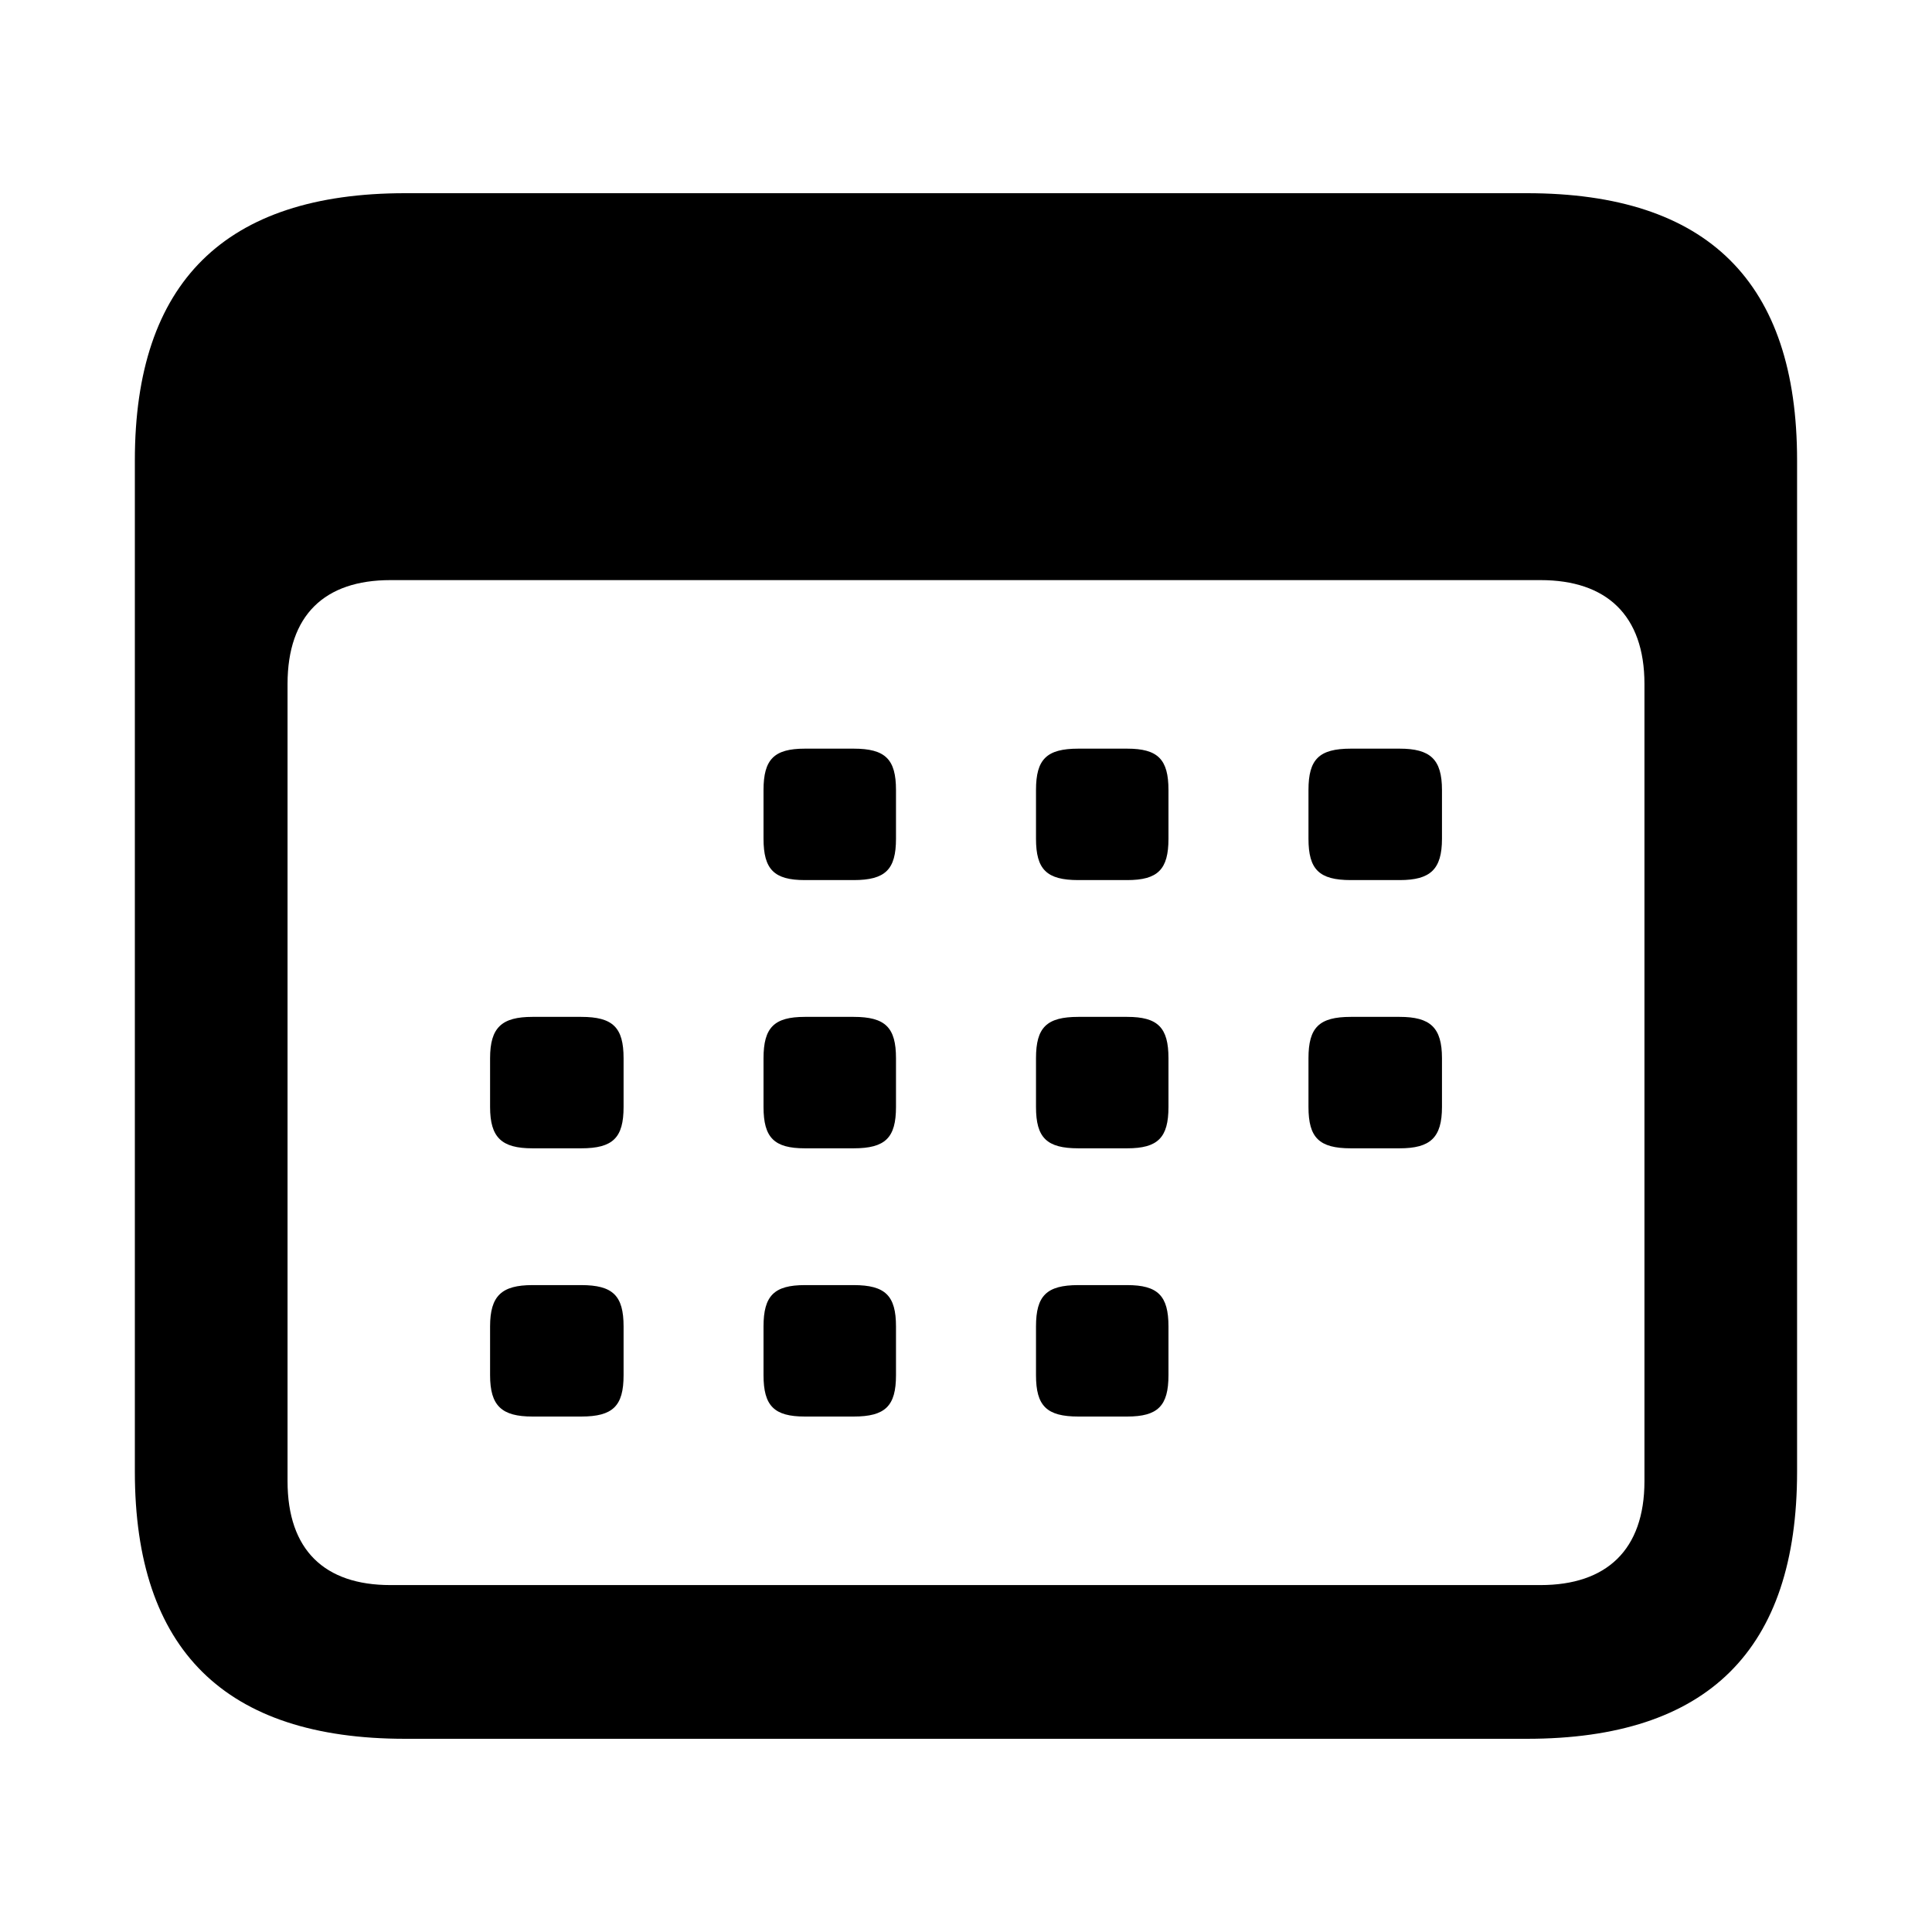 <svg fill="none" height="30" viewBox="0 0 30 30" width="30" xmlns="http://www.w3.org/2000/svg"><path d="m6.292 27h17.416c2.815 0 4.197-1.383 4.197-4.148v-15.704c0-2.765-1.383-4.148-4.197-4.148h-17.416c-2.798 0-4.198 1.383-4.198 4.148v15.704c0 2.765 1.399 4.148 4.198 4.148zm-.23-2.387c-1.021 0-1.597-.543-1.597-1.613v-12.379c0-1.07.576-1.613 1.597-1.613h17.86c1.021 0 1.613.543 1.613 1.613v12.379c0 1.07-.593 1.613-1.613 1.613zm6.436-10.947h.757c.494 0 .658-.165.658-.642v-.757c0-.477-.165-.642-.658-.642h-.757c-.477 0-.642.165-.642.642v.757c0 .477.165.642.642.642zm4.247 0h.757c.477 0 .642-.165.642-.642v-.757c0-.477-.165-.642-.642-.642h-.757c-.494 0-.658.165-.658.642v.757c0 .477.165.642.658.642zm4.231 0h.757c.477 0 .658-.165.658-.642v-.757c0-.477-.181-.642-.658-.642h-.757c-.494 0-.658.165-.658.642v.757c0 .477.165.642.658.642zm-12.708 4.165h.757c.494 0 .658-.165.658-.642v-.757c0-.477-.165-.642-.658-.642h-.757c-.477 0-.658.165-.658.642v.757c0 .477.181.642.658.642zm4.23 0h.757c.494 0 .658-.165.658-.642v-.757c0-.477-.165-.642-.658-.642h-.757c-.477 0-.642.165-.642.642v.757c0 .477.165.642.642.642zm4.247 0h.757c.477 0 .642-.165.642-.642v-.757c0-.477-.165-.642-.642-.642h-.757c-.494 0-.658.165-.658.642v.757c0 .477.165.642.658.642zm4.231 0h.757c.477 0 .658-.165.658-.642v-.757c0-.477-.181-.642-.658-.642h-.757c-.494 0-.658.165-.658.642v.757c0 .477.165.642.658.642zm-12.708 4.165h.757c.494 0 .658-.165.658-.642v-.757c0-.477-.165-.642-.658-.642h-.757c-.477 0-.658.165-.658.642v.757c0 .477.181.642.658.642zm4.23 0h.757c.494 0 .658-.165.658-.642v-.757c0-.477-.165-.642-.658-.642h-.757c-.477 0-.642.165-.642.642v.757c0 .477.165.642.642.642zm4.247 0h.757c.477 0 .642-.165.642-.642v-.757c0-.477-.165-.642-.642-.642h-.757c-.494 0-.658.165-.658.642v.757c0 .477.165.642.658.642z" fill="#000"/></svg>